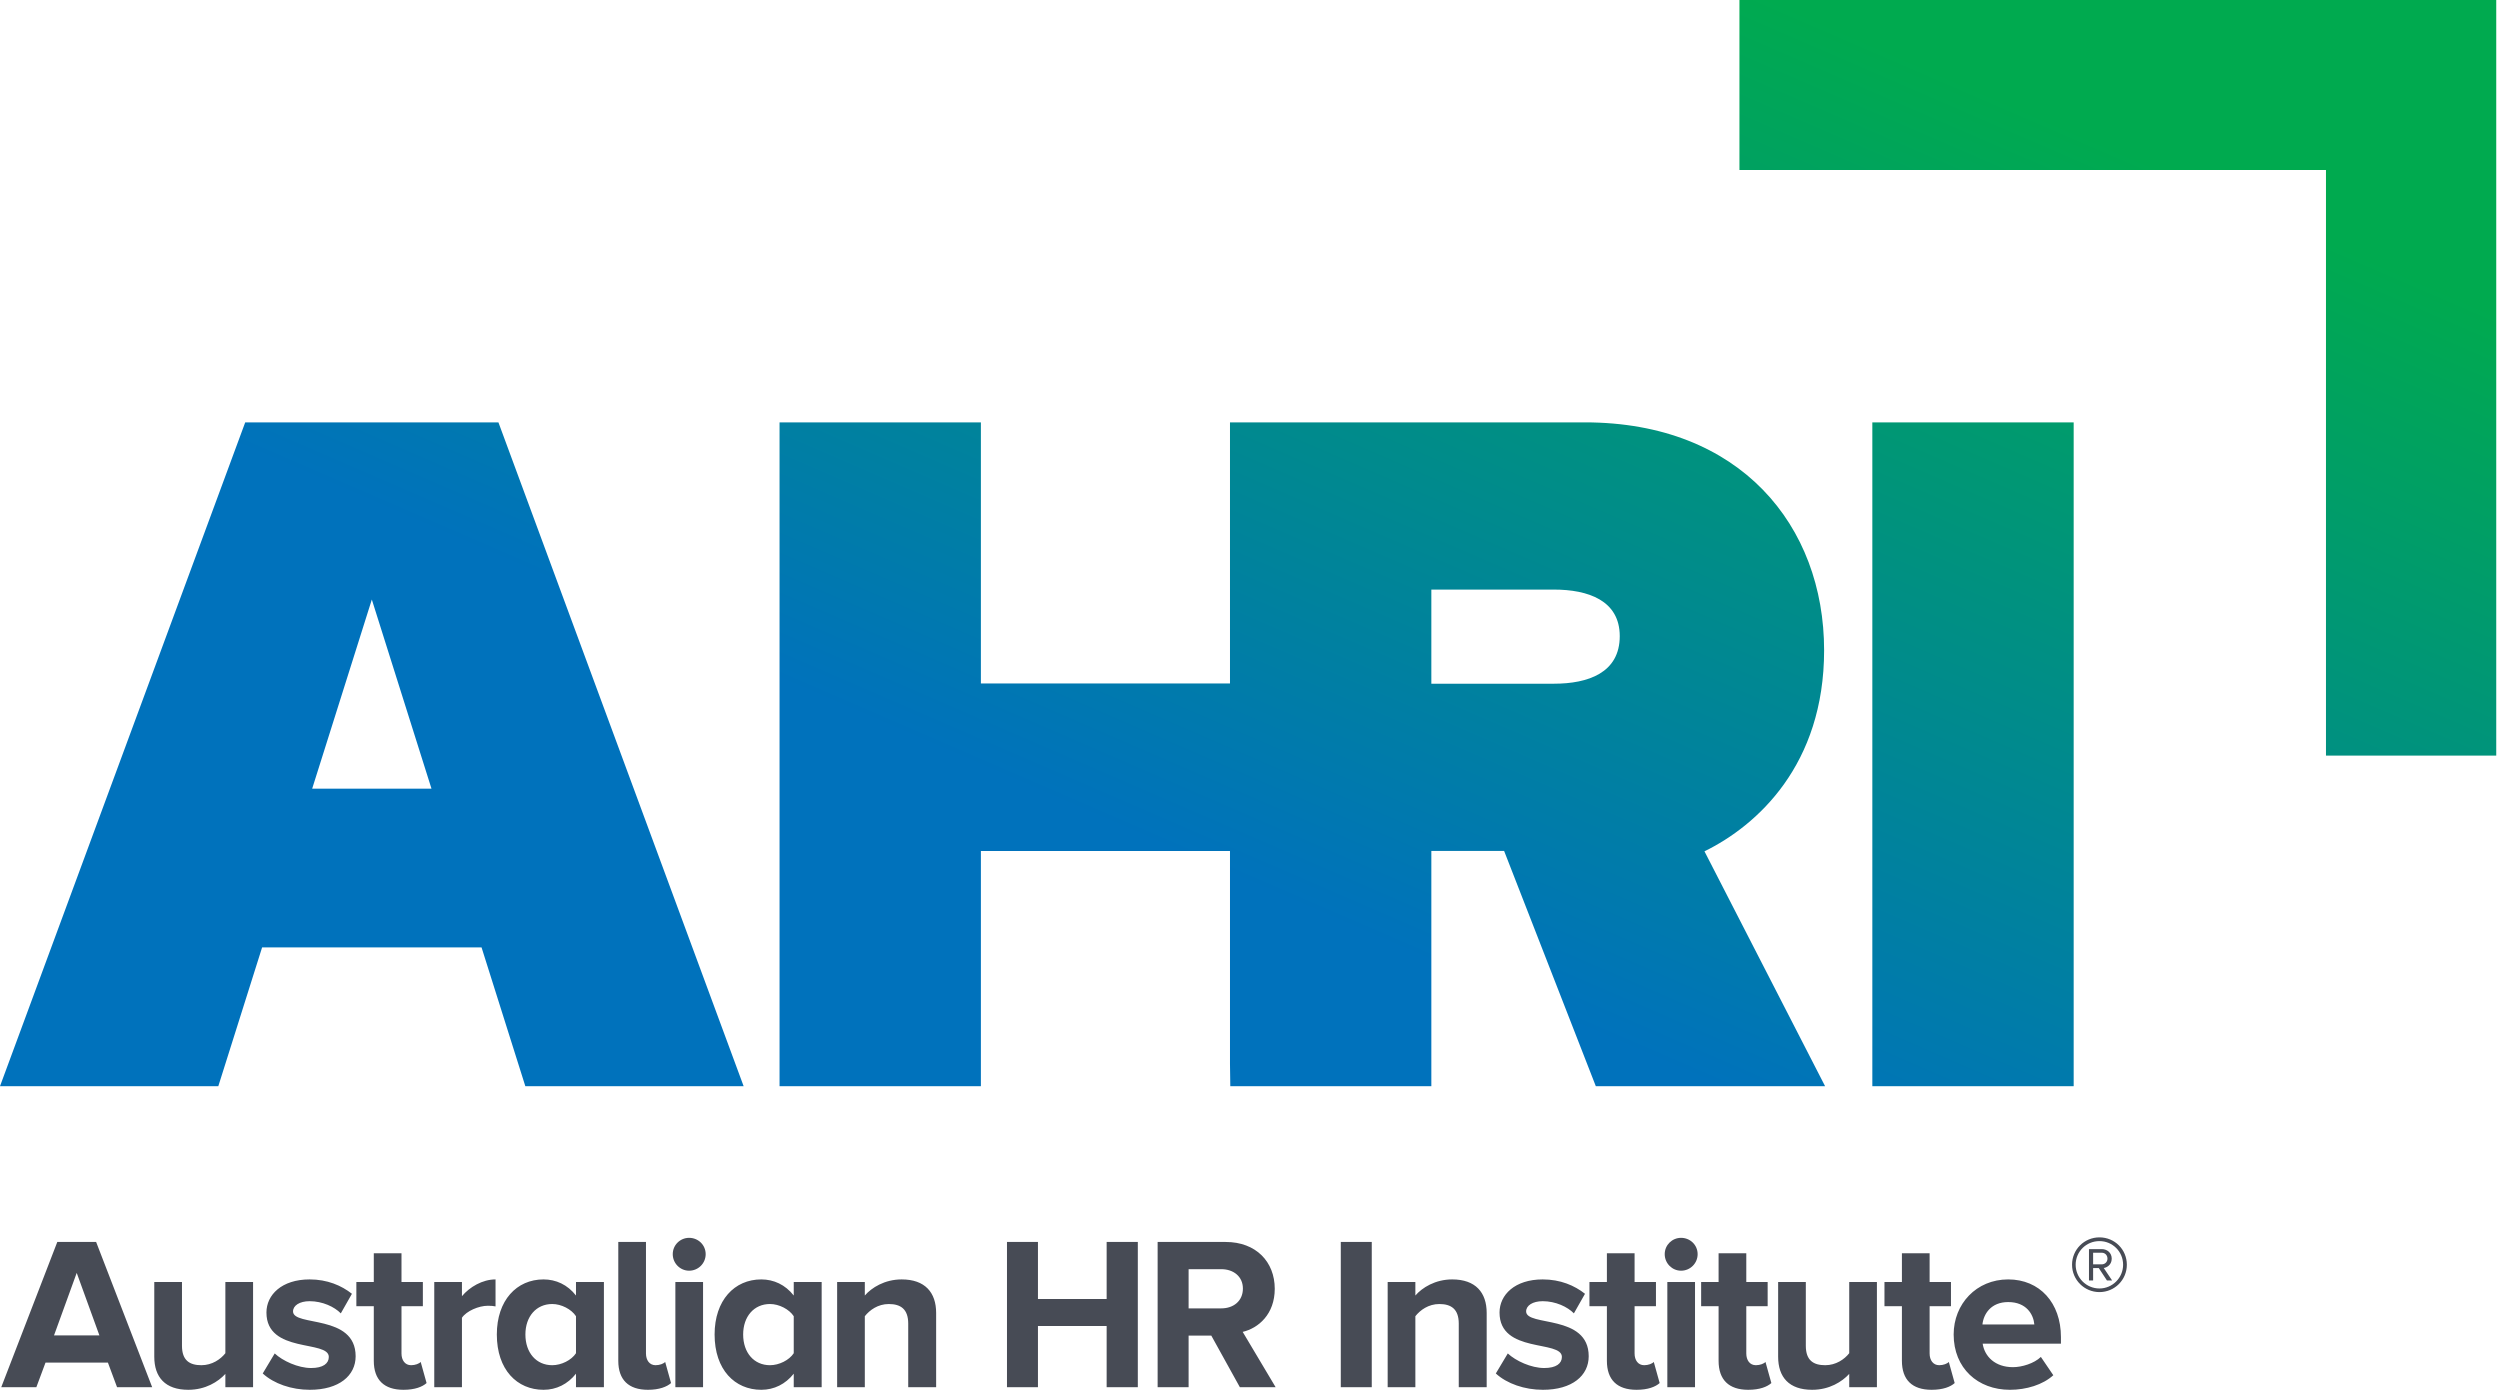 <?xml version="1.0" encoding="UTF-8"?>
<svg width="149px" height="83px" viewBox="0 0 149 83" version="1.1" xmlns="http://www.w3.org/2000/svg" xmlns:xlink="http://www.w3.org/1999/xlink">
    <!-- Generator: Sketch 48.2 (47327) - http://www.bohemiancoding.com/sketch -->
    <title>AHRI Logo</title>
    <desc>Created with Sketch.</desc>
    <defs>
        <linearGradient x1="34.367%" y1="65.633%" x2="85.316%" y2="14.684%" id="linearGradient-1">
            <stop stop-color="#0072BC" offset="0%"></stop>
            <stop stop-color="#00AA4F" offset="100%"></stop>
        </linearGradient>
    </defs>
    <g id="Conference---Desktop" stroke="none" stroke-width="1" fill="none" fill-rule="evenodd" transform="translate(-298, -24)">
        <g id="Header">
            <g id="AHRI-Logo" transform="translate(298, 24)">
                <path d="M103.671,0 L103.671,10.132 L138.628,10.132 L138.628,45.035 L148.776,45.035 L148.776,0 L103.671,0 Z M73.307,25.173 L73.307,40.733 L58.461,40.733 L58.461,25.173 L46.461,25.173 L46.461,64.738 L58.461,64.738 L58.461,50.72 L73.307,50.72 L73.307,63.409 L73.326,64.738 L81.745,64.738 L85.308,64.738 L85.308,50.715 L89.645,50.715 L95.111,64.738 L108.776,64.738 L101.586,50.739 C104.736,49.197 108.717,45.579 108.717,38.758 C108.717,31.342 103.726,25.173 94.457,25.173 L73.307,25.173 Z M85.308,35.139 L92.616,35.139 C94.636,35.139 96.537,35.779 96.537,37.914 C96.537,40.109 94.636,40.749 92.616,40.749 L85.308,40.749 L85.308,35.139 Z M14.615,25.173 L0,64.738 L13.011,64.738 L15.622,56.464 L28.7,56.464 L31.31,64.738 L44.321,64.738 L29.706,25.173 L14.615,25.173 Z M22.161,35.732 L25.716,47.003 L18.606,47.003 L22.161,35.732 Z M111.591,64.738 L123.591,64.738 L123.591,25.173 L111.591,25.173 L111.591,64.738 Z" id="AHRI" fill="url(#linearGradient-1)"></path>
                <path d="M4.572,75.864 L3.22,79.588 L5.924,79.588 L4.572,75.864 Z M6.976,82.676 L6.431,81.21 L2.713,81.21 L2.167,82.676 L0.075,82.676 L3.415,74.021 L5.729,74.021 L9.069,82.676 L6.976,82.676 Z M13.432,82.676 L13.432,81.885 C13.003,82.352 12.249,82.832 11.222,82.832 C9.845,82.832 9.195,82.08 9.195,80.86 L9.195,76.409 L10.846,76.409 L10.846,80.211 C10.846,81.08 11.3,81.366 12.002,81.366 C12.639,81.366 13.146,81.015 13.432,80.652 L13.432,76.409 L15.083,76.409 L15.083,82.676 L13.432,82.676 Z M15.659,81.859 L16.373,80.665 C16.841,81.106 17.764,81.534 18.544,81.534 C19.259,81.534 19.597,81.262 19.597,80.873 C19.597,79.848 15.88,80.691 15.88,78.226 C15.88,77.175 16.789,76.253 18.453,76.253 C19.506,76.253 20.351,76.616 20.975,77.11 L20.312,78.277 C19.935,77.888 19.22,77.551 18.453,77.551 C17.855,77.551 17.465,77.81 17.465,78.161 C17.465,79.082 21.196,78.303 21.196,80.834 C21.196,81.989 20.208,82.832 18.466,82.832 C17.374,82.832 16.322,82.469 15.659,81.859 Z M22.278,81.106 L22.278,77.849 L21.239,77.849 L21.239,76.409 L22.278,76.409 L22.278,74.696 L23.929,74.696 L23.929,76.409 L25.203,76.409 L25.203,77.849 L23.929,77.849 L23.929,80.665 C23.929,81.067 24.137,81.366 24.501,81.366 C24.748,81.366 24.982,81.275 25.073,81.171 L25.424,82.43 C25.177,82.651 24.735,82.832 24.046,82.832 C22.889,82.832 22.278,82.235 22.278,81.106 Z M25.882,82.676 L25.882,76.409 L27.532,76.409 L27.532,77.252 C27.987,76.707 28.754,76.253 29.534,76.253 L29.534,77.862 C29.417,77.836 29.274,77.823 29.079,77.823 C28.533,77.823 27.805,78.135 27.532,78.537 L27.532,82.676 L25.882,82.676 Z M34.329,82.677 L34.329,81.872 C33.836,82.495 33.16,82.832 32.393,82.832 C30.82,82.832 29.611,81.638 29.611,79.536 C29.611,77.499 30.794,76.253 32.393,76.253 C33.134,76.253 33.823,76.565 34.329,77.213 L34.329,76.409 L35.993,76.409 L35.993,82.677 L34.329,82.677 Z M34.329,80.652 L34.329,78.446 C34.057,78.031 33.459,77.719 32.913,77.719 C31.964,77.719 31.314,78.459 31.314,79.536 C31.314,80.626 31.964,81.366 32.913,81.366 C33.459,81.366 34.057,81.067 34.329,80.652 Z M36.85,81.106 L36.85,74.021 L38.5,74.021 L38.5,80.665 C38.5,81.067 38.709,81.366 39.072,81.366 C39.319,81.366 39.553,81.275 39.644,81.171 L39.995,82.43 C39.748,82.651 39.293,82.832 38.617,82.832 C37.461,82.832 36.85,82.235 36.85,81.106 Z M40.252,82.676 L40.252,76.409 L41.902,76.409 L41.902,82.676 L40.252,82.676 Z M40.096,74.748 C40.096,74.203 40.538,73.775 41.071,73.775 C41.617,73.775 42.058,74.203 42.058,74.748 C42.058,75.293 41.617,75.734 41.071,75.734 C40.538,75.734 40.096,75.293 40.096,74.748 Z M47.307,82.677 L47.307,81.872 C46.814,82.495 46.138,82.832 45.371,82.832 C43.798,82.832 42.59,81.638 42.59,79.536 C42.59,77.499 43.772,76.253 45.371,76.253 C46.112,76.253 46.801,76.565 47.307,77.213 L47.307,76.409 L48.971,76.409 L48.971,82.677 L47.307,82.677 Z M47.307,78.446 C47.035,78.031 46.437,77.719 45.891,77.719 C44.942,77.719 44.292,78.459 44.292,79.536 C44.292,80.626 44.942,81.366 45.891,81.366 C46.437,81.366 47.035,81.067 47.307,80.652 L47.307,78.446 Z M54.13,82.676 L54.13,78.887 C54.13,78.018 53.675,77.72 52.973,77.72 C52.323,77.72 51.83,78.083 51.543,78.446 L51.543,82.676 L49.893,82.676 L49.893,76.409 L51.543,76.409 L51.543,77.213 C51.946,76.746 52.726,76.253 53.74,76.253 C55.131,76.253 55.794,77.032 55.794,78.251 L55.794,82.676 L54.13,82.676 Z M65.956,82.676 L65.956,79.03 L61.862,79.03 L61.862,82.676 L60.016,82.676 L60.016,74.021 L61.862,74.021 L61.862,77.421 L65.956,77.421 L65.956,74.021 L67.814,74.021 L67.814,82.676 L65.956,82.676 Z M73.895,82.676 L72.193,79.601 L70.841,79.601 L70.841,82.676 L68.995,82.676 L68.995,74.021 L73.051,74.021 C74.857,74.021 75.975,75.202 75.975,76.811 C75.975,78.329 75,79.16 74.064,79.38 L76.027,82.676 L73.895,82.676 Z M74.077,76.798 C74.077,76.084 73.519,75.643 72.791,75.643 L70.841,75.643 L70.841,77.979 L72.791,77.979 C73.519,77.979 74.077,77.538 74.077,76.798 Z M79.911,82.676 L79.911,74.021 L81.757,74.021 L81.757,82.676 L79.911,82.676 Z M86.942,82.676 L86.942,78.887 C86.942,78.018 86.487,77.72 85.785,77.72 C85.136,77.72 84.642,78.083 84.356,78.446 L84.356,82.676 L82.705,82.676 L82.705,76.409 L84.356,76.409 L84.356,77.213 C84.759,76.746 85.538,76.253 86.552,76.253 C87.943,76.253 88.606,77.032 88.606,78.251 L88.606,82.676 L86.942,82.676 Z M89.151,81.859 L89.865,80.665 C90.333,81.106 91.256,81.534 92.036,81.534 C92.751,81.534 93.089,81.262 93.089,80.873 C93.089,79.848 89.372,80.691 89.372,78.226 C89.372,77.175 90.281,76.253 91.945,76.253 C92.998,76.253 93.843,76.616 94.466,77.11 L93.804,78.277 C93.427,77.888 92.712,77.551 91.945,77.551 C91.347,77.551 90.957,77.81 90.957,78.161 C90.957,79.082 94.687,78.303 94.687,80.834 C94.687,81.989 93.7,82.832 91.958,82.832 C90.866,82.832 89.814,82.469 89.151,81.859 Z M95.771,81.106 L95.771,77.849 L94.731,77.849 L94.731,76.409 L95.771,76.409 L95.771,74.696 L97.421,74.696 L97.421,76.409 L98.695,76.409 L98.695,77.849 L97.421,77.849 L97.421,80.665 C97.421,81.067 97.629,81.366 97.993,81.366 C98.24,81.366 98.474,81.275 98.565,81.171 L98.916,82.43 C98.669,82.651 98.227,82.832 97.538,82.832 C96.381,82.832 95.771,82.235 95.771,81.106 Z M99.373,82.676 L99.373,76.409 L101.023,76.409 L101.023,82.676 L99.373,82.676 Z M99.217,74.748 C99.217,74.203 99.659,73.775 100.191,73.775 C100.737,73.775 101.179,74.203 101.179,74.748 C101.179,75.293 100.737,75.734 100.191,75.734 C99.659,75.734 99.217,75.293 99.217,74.748 Z M102.428,81.106 L102.428,77.849 L101.388,77.849 L101.388,76.409 L102.428,76.409 L102.428,74.696 L104.079,74.696 L104.079,76.409 L105.352,76.409 L105.352,77.849 L104.079,77.849 L104.079,80.665 C104.079,81.067 104.286,81.366 104.65,81.366 C104.897,81.366 105.131,81.275 105.222,81.171 L105.573,82.43 C105.326,82.651 104.884,82.832 104.195,82.832 C103.039,82.832 102.428,82.235 102.428,81.106 Z M110.214,82.676 L110.214,81.885 C109.785,82.352 109.031,82.832 108.004,82.832 C106.627,82.832 105.977,82.08 105.977,80.86 L105.977,76.409 L107.627,76.409 L107.627,80.211 C107.627,81.08 108.082,81.366 108.784,81.366 C109.421,81.366 109.928,81.015 110.214,80.652 L110.214,76.409 L111.864,76.409 L111.864,82.676 L110.214,82.676 Z M113.354,81.106 L113.354,77.849 L112.314,77.849 L112.314,76.409 L113.354,76.409 L113.354,74.696 L115.005,74.696 L115.005,76.409 L116.278,76.409 L116.278,77.849 L115.005,77.849 L115.005,80.665 C115.005,81.067 115.213,81.366 115.577,81.366 C115.824,81.366 116.058,81.275 116.149,81.171 L116.499,82.43 C116.253,82.651 115.811,82.832 115.122,82.832 C113.965,82.832 113.354,82.235 113.354,81.106 Z M116.438,79.536 C116.438,77.719 117.79,76.253 119.687,76.253 C121.572,76.253 122.832,77.655 122.832,79.692 L122.832,80.081 L118.166,80.081 C118.283,80.847 118.907,81.483 119.973,81.483 C120.506,81.483 121.234,81.262 121.636,80.873 L122.377,81.963 C121.754,82.534 120.766,82.832 119.791,82.832 C117.88,82.832 116.438,81.547 116.438,79.536 Z M119.687,77.603 C118.66,77.603 118.218,78.316 118.153,78.939 L121.247,78.939 C121.195,78.342 120.779,77.603 119.687,77.603 Z" id="Australian-HR-Institute" fill="#474B55"></path>
                <path d="M124.75,74.663 L124.75,75.355 L125.266,75.355 C125.458,75.355 125.605,75.209 125.605,75.016 C125.605,74.809 125.458,74.663 125.266,74.663 L124.75,74.663 Z M125.088,75.578 L124.75,75.578 L124.75,76.316 L124.503,76.316 L124.503,74.447 L125.266,74.447 C125.589,74.447 125.859,74.67 125.859,75.016 C125.859,75.432 125.489,75.57 125.381,75.57 L125.882,76.316 L125.574,76.316 L125.088,75.578 Z M123.709,75.378 C123.709,76.155 124.341,76.793 125.127,76.793 C125.905,76.793 126.537,76.155 126.537,75.378 C126.537,74.593 125.905,73.97 125.127,73.97 C124.341,73.97 123.709,74.593 123.709,75.378 Z M123.494,75.378 C123.494,74.47 124.226,73.747 125.127,73.747 C126.036,73.747 126.76,74.47 126.76,75.378 C126.76,76.278 126.036,77.009 125.127,77.009 C124.226,77.009 123.494,76.278 123.494,75.378 Z" id="R" fill="#474B55"></path>
            </g>
        </g>
    </g>
</svg>